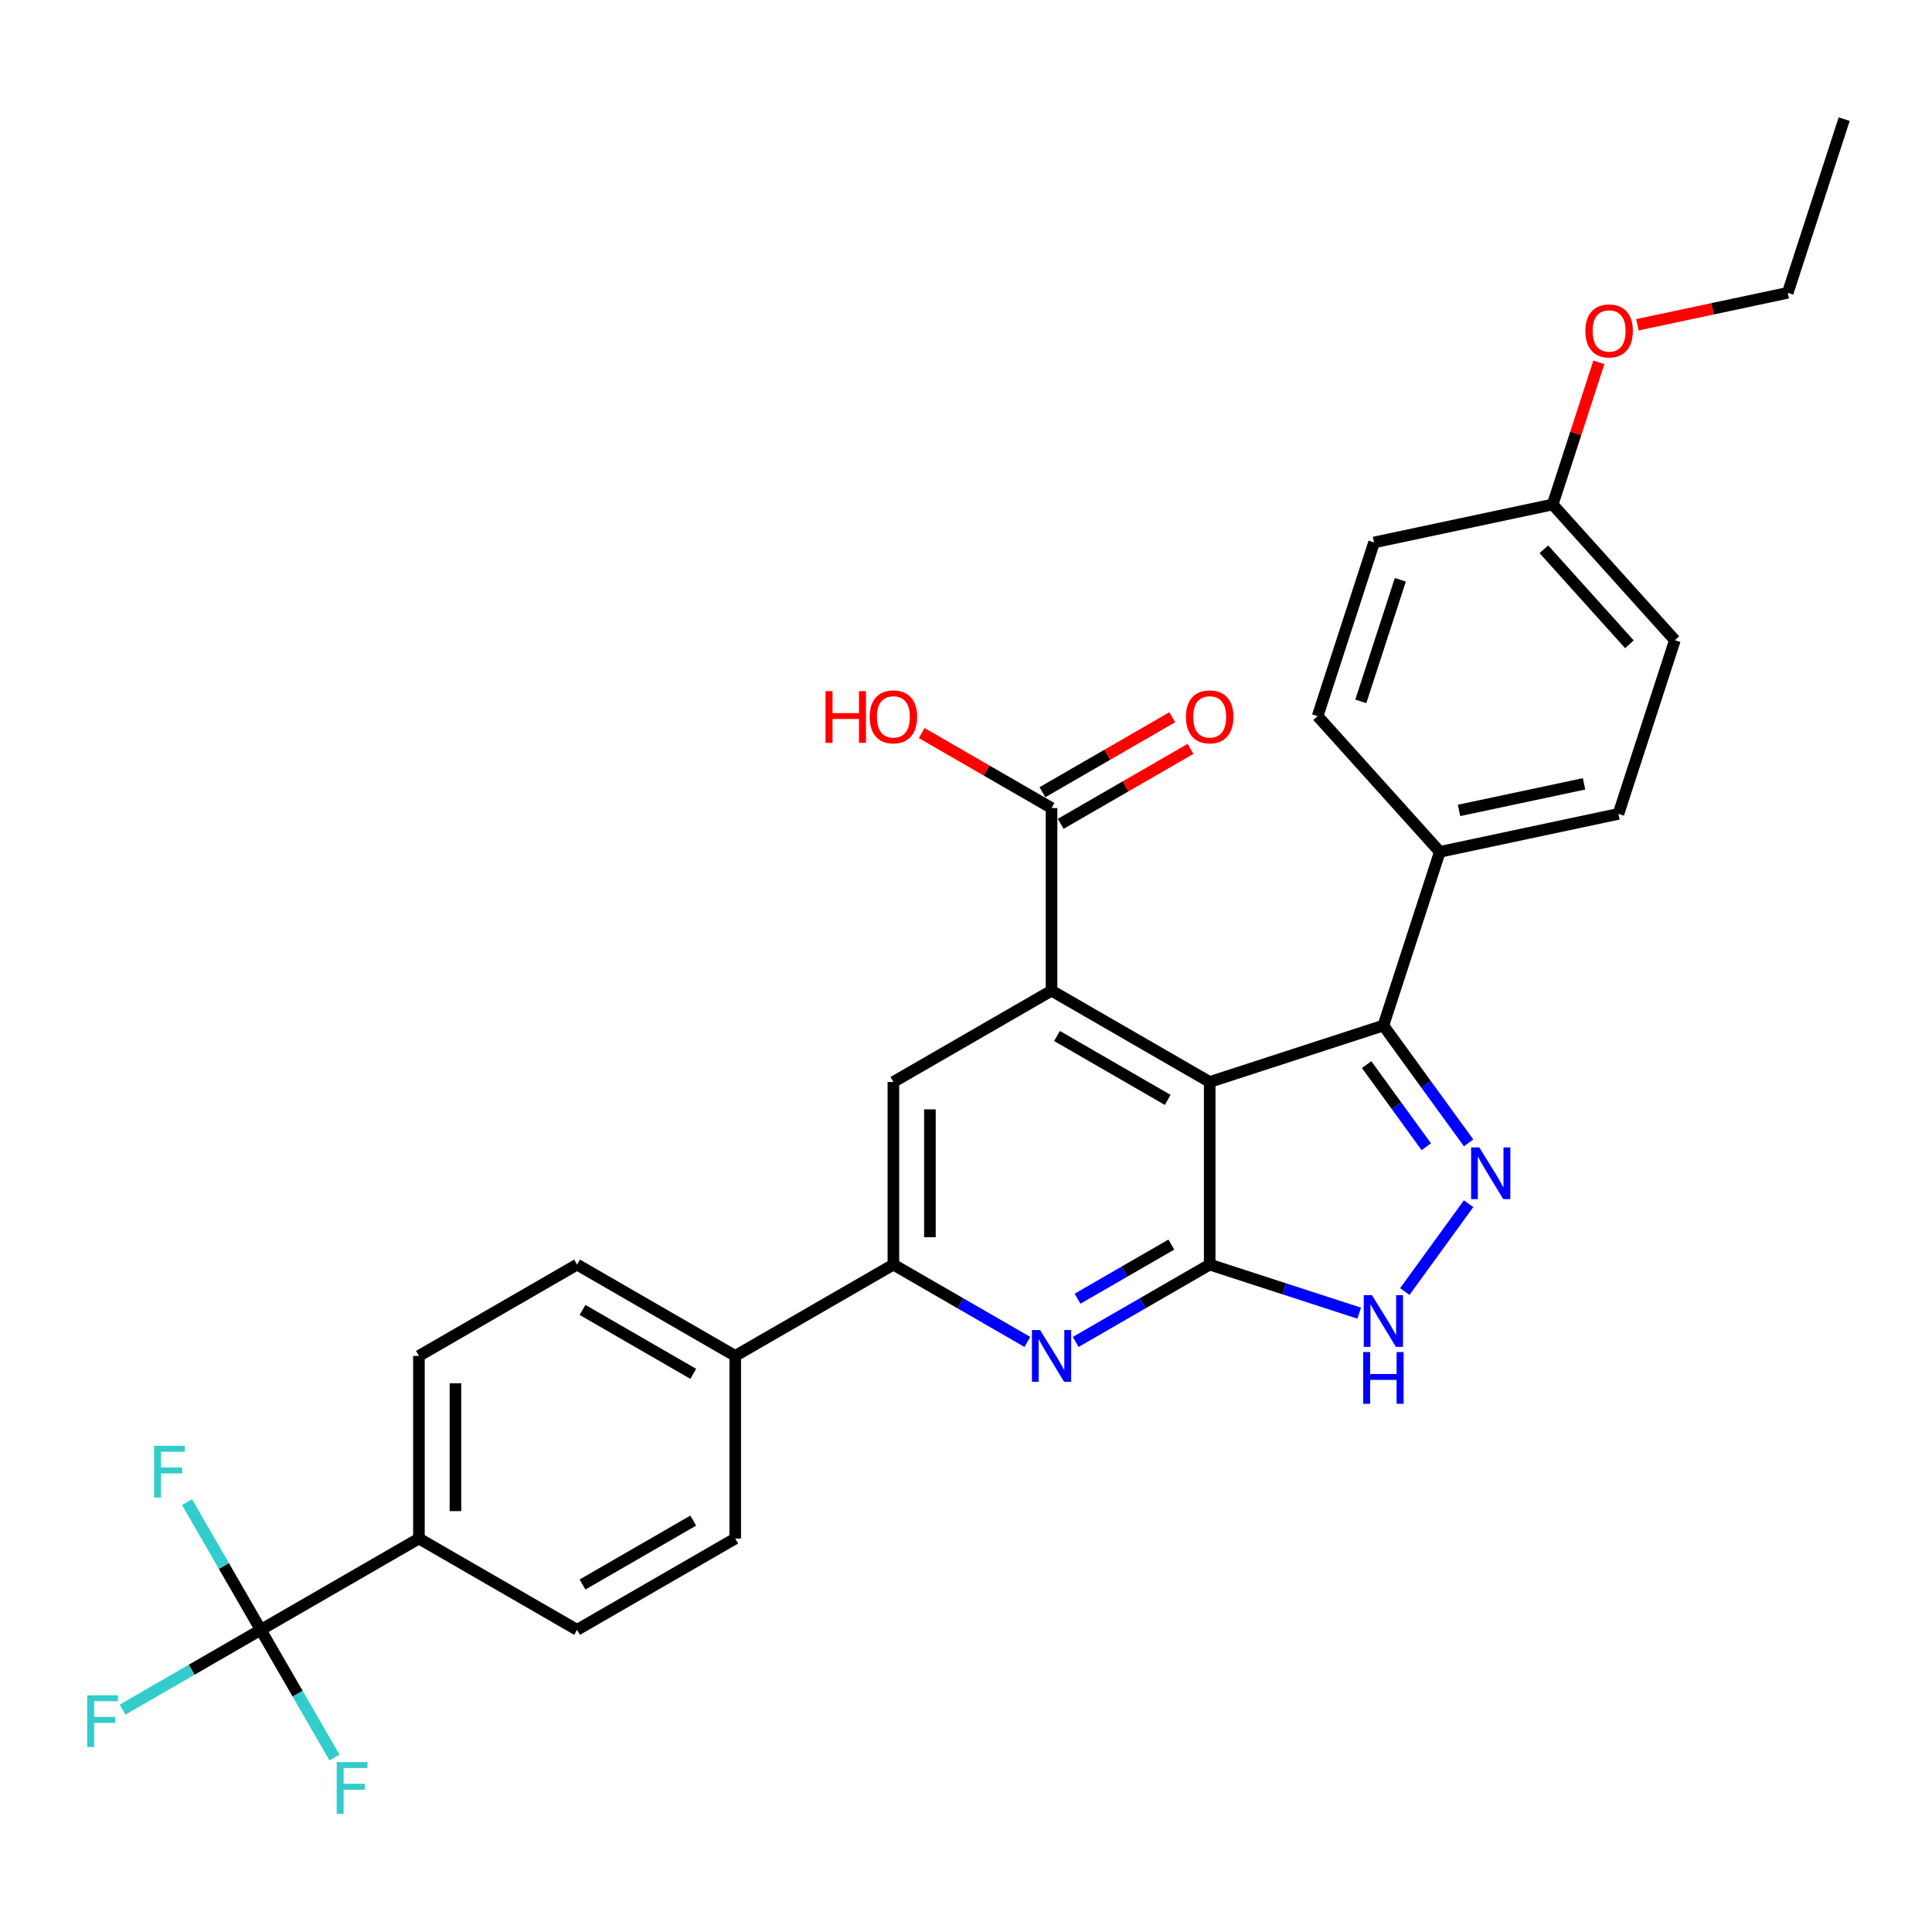 <?xml version='1.0' encoding='iso-8859-1'?>
<svg version='1.1' baseProfile='full'
              xmlns='http://www.w3.org/2000/svg'
                      xmlns:rdkit='http://www.rdkit.org/xml'
                      xmlns:xlink='http://www.w3.org/1999/xlink'
                  xml:space='preserve'
width='1000px' height='1000px' viewBox='0 0 1000 1000'>
<!-- END OF HEADER -->
<rect style='opacity:1.0;fill:#FFFFFF;stroke:none' width='1000' height='1000' x='0' y='0'> </rect>
<path class='bond-0' d='M 626.137,560.024 L 626.137,654.549' style='fill:none;fill-rule:evenodd;stroke:#000000;stroke-width:6px;stroke-linecap:butt;stroke-linejoin:miter;stroke-opacity:1' />
<path class='bond-1' d='M 626.137,560.024 L 544.276,512.761' style='fill:none;fill-rule:evenodd;stroke:#000000;stroke-width:6px;stroke-linecap:butt;stroke-linejoin:miter;stroke-opacity:1' />
<path class='bond-1' d='M 604.406,569.307 L 547.103,536.223' style='fill:none;fill-rule:evenodd;stroke:#000000;stroke-width:6px;stroke-linecap:butt;stroke-linejoin:miter;stroke-opacity:1' />
<path class='bond-3' d='M 626.137,560.024 L 716.036,530.814' style='fill:none;fill-rule:evenodd;stroke:#000000;stroke-width:6px;stroke-linecap:butt;stroke-linejoin:miter;stroke-opacity:1' />
<path class='bond-4' d='M 626.137,654.549 L 591.464,674.568' style='fill:none;fill-rule:evenodd;stroke:#000000;stroke-width:6px;stroke-linecap:butt;stroke-linejoin:miter;stroke-opacity:1' />
<path class='bond-4' d='M 591.464,674.568 L 556.791,694.586' style='fill:none;fill-rule:evenodd;stroke:#0000FF;stroke-width:6px;stroke-linecap:butt;stroke-linejoin:miter;stroke-opacity:1' />
<path class='bond-4' d='M 606.283,644.183 L 582.012,658.196' style='fill:none;fill-rule:evenodd;stroke:#000000;stroke-width:6px;stroke-linecap:butt;stroke-linejoin:miter;stroke-opacity:1' />
<path class='bond-4' d='M 582.012,658.196 L 557.741,672.209' style='fill:none;fill-rule:evenodd;stroke:#0000FF;stroke-width:6px;stroke-linecap:butt;stroke-linejoin:miter;stroke-opacity:1' />
<path class='bond-5' d='M 626.137,654.549 L 664.829,667.121' style='fill:none;fill-rule:evenodd;stroke:#000000;stroke-width:6px;stroke-linecap:butt;stroke-linejoin:miter;stroke-opacity:1' />
<path class='bond-5' d='M 664.829,667.121 L 703.521,679.693' style='fill:none;fill-rule:evenodd;stroke:#0000FF;stroke-width:6px;stroke-linecap:butt;stroke-linejoin:miter;stroke-opacity:1' />
<path class='bond-8' d='M 544.276,512.761 L 462.415,560.024' style='fill:none;fill-rule:evenodd;stroke:#000000;stroke-width:6px;stroke-linecap:butt;stroke-linejoin:miter;stroke-opacity:1' />
<path class='bond-9' d='M 544.276,512.761 L 544.276,418.236' style='fill:none;fill-rule:evenodd;stroke:#000000;stroke-width:6px;stroke-linecap:butt;stroke-linejoin:miter;stroke-opacity:1' />
<path class='bond-2' d='M 760.155,591.539 L 738.096,561.177' style='fill:none;fill-rule:evenodd;stroke:#0000FF;stroke-width:6px;stroke-linecap:butt;stroke-linejoin:miter;stroke-opacity:1' />
<path class='bond-2' d='M 738.096,561.177 L 716.036,530.814' style='fill:none;fill-rule:evenodd;stroke:#000000;stroke-width:6px;stroke-linecap:butt;stroke-linejoin:miter;stroke-opacity:1' />
<path class='bond-2' d='M 738.243,593.542 L 722.801,572.289' style='fill:none;fill-rule:evenodd;stroke:#0000FF;stroke-width:6px;stroke-linecap:butt;stroke-linejoin:miter;stroke-opacity:1' />
<path class='bond-2' d='M 722.801,572.289 L 707.36,551.035' style='fill:none;fill-rule:evenodd;stroke:#000000;stroke-width:6px;stroke-linecap:butt;stroke-linejoin:miter;stroke-opacity:1' />
<path class='bond-30' d='M 760.155,623.035 L 727.124,668.498' style='fill:none;fill-rule:evenodd;stroke:#0000FF;stroke-width:6px;stroke-linecap:butt;stroke-linejoin:miter;stroke-opacity:1' />
<path class='bond-11' d='M 716.036,530.814 L 745.246,440.915' style='fill:none;fill-rule:evenodd;stroke:#000000;stroke-width:6px;stroke-linecap:butt;stroke-linejoin:miter;stroke-opacity:1' />
<path class='bond-31' d='M 531.761,694.586 L 497.088,674.568' style='fill:none;fill-rule:evenodd;stroke:#0000FF;stroke-width:6px;stroke-linecap:butt;stroke-linejoin:miter;stroke-opacity:1' />
<path class='bond-31' d='M 497.088,674.568 L 462.415,654.549' style='fill:none;fill-rule:evenodd;stroke:#000000;stroke-width:6px;stroke-linecap:butt;stroke-linejoin:miter;stroke-opacity:1' />
<path class='bond-6' d='M 134.97,843.6 L 216.831,796.337' style='fill:none;fill-rule:evenodd;stroke:#000000;stroke-width:6px;stroke-linecap:butt;stroke-linejoin:miter;stroke-opacity:1' />
<path class='bond-18' d='M 134.97,843.6 L 99.2,864.251' style='fill:none;fill-rule:evenodd;stroke:#000000;stroke-width:6px;stroke-linecap:butt;stroke-linejoin:miter;stroke-opacity:1' />
<path class='bond-18' d='M 99.2,864.251 L 63.431,884.903' style='fill:none;fill-rule:evenodd;stroke:#33CCCC;stroke-width:6px;stroke-linecap:butt;stroke-linejoin:miter;stroke-opacity:1' />
<path class='bond-19' d='M 134.97,843.6 L 115.885,810.543' style='fill:none;fill-rule:evenodd;stroke:#000000;stroke-width:6px;stroke-linecap:butt;stroke-linejoin:miter;stroke-opacity:1' />
<path class='bond-19' d='M 115.885,810.543 L 96.799,777.487' style='fill:none;fill-rule:evenodd;stroke:#33CCCC;stroke-width:6px;stroke-linecap:butt;stroke-linejoin:miter;stroke-opacity:1' />
<path class='bond-20' d='M 134.97,843.6 L 154.055,876.657' style='fill:none;fill-rule:evenodd;stroke:#000000;stroke-width:6px;stroke-linecap:butt;stroke-linejoin:miter;stroke-opacity:1' />
<path class='bond-20' d='M 154.055,876.657 L 173.14,909.713' style='fill:none;fill-rule:evenodd;stroke:#33CCCC;stroke-width:6px;stroke-linecap:butt;stroke-linejoin:miter;stroke-opacity:1' />
<path class='bond-7' d='M 462.415,654.549 L 462.415,560.024' style='fill:none;fill-rule:evenodd;stroke:#000000;stroke-width:6px;stroke-linecap:butt;stroke-linejoin:miter;stroke-opacity:1' />
<path class='bond-7' d='M 481.32,640.371 L 481.32,574.203' style='fill:none;fill-rule:evenodd;stroke:#000000;stroke-width:6px;stroke-linecap:butt;stroke-linejoin:miter;stroke-opacity:1' />
<path class='bond-12' d='M 462.415,654.549 L 380.554,701.812' style='fill:none;fill-rule:evenodd;stroke:#000000;stroke-width:6px;stroke-linecap:butt;stroke-linejoin:miter;stroke-opacity:1' />
<path class='bond-13' d='M 549.002,426.422 L 582.607,407.021' style='fill:none;fill-rule:evenodd;stroke:#000000;stroke-width:6px;stroke-linecap:butt;stroke-linejoin:miter;stroke-opacity:1' />
<path class='bond-13' d='M 582.607,407.021 L 616.212,387.619' style='fill:none;fill-rule:evenodd;stroke:#FF0000;stroke-width:6px;stroke-linecap:butt;stroke-linejoin:miter;stroke-opacity:1' />
<path class='bond-13' d='M 539.55,410.05 L 573.155,390.648' style='fill:none;fill-rule:evenodd;stroke:#000000;stroke-width:6px;stroke-linecap:butt;stroke-linejoin:miter;stroke-opacity:1' />
<path class='bond-13' d='M 573.155,390.648 L 606.76,371.246' style='fill:none;fill-rule:evenodd;stroke:#FF0000;stroke-width:6px;stroke-linecap:butt;stroke-linejoin:miter;stroke-opacity:1' />
<path class='bond-23' d='M 544.276,418.236 L 510.671,398.834' style='fill:none;fill-rule:evenodd;stroke:#000000;stroke-width:6px;stroke-linecap:butt;stroke-linejoin:miter;stroke-opacity:1' />
<path class='bond-23' d='M 510.671,398.834 L 477.066,379.433' style='fill:none;fill-rule:evenodd;stroke:#FF0000;stroke-width:6px;stroke-linecap:butt;stroke-linejoin:miter;stroke-opacity:1' />
<path class='bond-10' d='M 216.831,796.337 L 216.831,701.812' style='fill:none;fill-rule:evenodd;stroke:#000000;stroke-width:6px;stroke-linecap:butt;stroke-linejoin:miter;stroke-opacity:1' />
<path class='bond-10' d='M 235.736,782.158 L 235.736,715.991' style='fill:none;fill-rule:evenodd;stroke:#000000;stroke-width:6px;stroke-linecap:butt;stroke-linejoin:miter;stroke-opacity:1' />
<path class='bond-33' d='M 216.831,796.337 L 298.692,843.6' style='fill:none;fill-rule:evenodd;stroke:#000000;stroke-width:6px;stroke-linecap:butt;stroke-linejoin:miter;stroke-opacity:1' />
<path class='bond-21' d='M 745.246,440.915 L 837.706,421.262' style='fill:none;fill-rule:evenodd;stroke:#000000;stroke-width:6px;stroke-linecap:butt;stroke-linejoin:miter;stroke-opacity:1' />
<path class='bond-21' d='M 755.185,419.475 L 819.906,405.718' style='fill:none;fill-rule:evenodd;stroke:#000000;stroke-width:6px;stroke-linecap:butt;stroke-linejoin:miter;stroke-opacity:1' />
<path class='bond-22' d='M 745.246,440.915 L 681.996,370.669' style='fill:none;fill-rule:evenodd;stroke:#000000;stroke-width:6px;stroke-linecap:butt;stroke-linejoin:miter;stroke-opacity:1' />
<path class='bond-16' d='M 380.554,701.812 L 380.554,796.337' style='fill:none;fill-rule:evenodd;stroke:#000000;stroke-width:6px;stroke-linecap:butt;stroke-linejoin:miter;stroke-opacity:1' />
<path class='bond-17' d='M 380.554,701.812 L 298.692,654.549' style='fill:none;fill-rule:evenodd;stroke:#000000;stroke-width:6px;stroke-linecap:butt;stroke-linejoin:miter;stroke-opacity:1' />
<path class='bond-17' d='M 358.822,711.095 L 301.519,678.011' style='fill:none;fill-rule:evenodd;stroke:#000000;stroke-width:6px;stroke-linecap:butt;stroke-linejoin:miter;stroke-opacity:1' />
<path class='bond-14' d='M 298.692,843.6 L 380.554,796.337' style='fill:none;fill-rule:evenodd;stroke:#000000;stroke-width:6px;stroke-linecap:butt;stroke-linejoin:miter;stroke-opacity:1' />
<path class='bond-14' d='M 301.519,820.138 L 358.822,787.054' style='fill:none;fill-rule:evenodd;stroke:#000000;stroke-width:6px;stroke-linecap:butt;stroke-linejoin:miter;stroke-opacity:1' />
<path class='bond-15' d='M 216.831,701.812 L 298.692,654.549' style='fill:none;fill-rule:evenodd;stroke:#000000;stroke-width:6px;stroke-linecap:butt;stroke-linejoin:miter;stroke-opacity:1' />
<path class='bond-25' d='M 837.706,421.262 L 866.916,331.364' style='fill:none;fill-rule:evenodd;stroke:#000000;stroke-width:6px;stroke-linecap:butt;stroke-linejoin:miter;stroke-opacity:1' />
<path class='bond-26' d='M 681.996,370.669 L 711.206,280.771' style='fill:none;fill-rule:evenodd;stroke:#000000;stroke-width:6px;stroke-linecap:butt;stroke-linejoin:miter;stroke-opacity:1' />
<path class='bond-26' d='M 704.358,363.027 L 724.805,300.097' style='fill:none;fill-rule:evenodd;stroke:#000000;stroke-width:6px;stroke-linecap:butt;stroke-linejoin:miter;stroke-opacity:1' />
<path class='bond-24' d='M 803.666,261.118 L 711.206,280.771' style='fill:none;fill-rule:evenodd;stroke:#000000;stroke-width:6px;stroke-linecap:butt;stroke-linejoin:miter;stroke-opacity:1' />
<path class='bond-27' d='M 803.666,261.118 L 815.62,224.326' style='fill:none;fill-rule:evenodd;stroke:#000000;stroke-width:6px;stroke-linecap:butt;stroke-linejoin:miter;stroke-opacity:1' />
<path class='bond-27' d='M 815.62,224.326 L 827.575,187.534' style='fill:none;fill-rule:evenodd;stroke:#FF0000;stroke-width:6px;stroke-linecap:butt;stroke-linejoin:miter;stroke-opacity:1' />
<path class='bond-32' d='M 803.666,261.118 L 866.916,331.364' style='fill:none;fill-rule:evenodd;stroke:#000000;stroke-width:6px;stroke-linecap:butt;stroke-linejoin:miter;stroke-opacity:1' />
<path class='bond-32' d='M 799.104,284.304 L 843.379,333.477' style='fill:none;fill-rule:evenodd;stroke:#000000;stroke-width:6px;stroke-linecap:butt;stroke-linejoin:miter;stroke-opacity:1' />
<path class='bond-28' d='M 847.527,168.105 L 886.431,159.835' style='fill:none;fill-rule:evenodd;stroke:#FF0000;stroke-width:6px;stroke-linecap:butt;stroke-linejoin:miter;stroke-opacity:1' />
<path class='bond-28' d='M 886.431,159.835 L 925.336,151.566' style='fill:none;fill-rule:evenodd;stroke:#000000;stroke-width:6px;stroke-linecap:butt;stroke-linejoin:miter;stroke-opacity:1' />
<path class='bond-29' d='M 925.336,151.566 L 954.545,61.667' style='fill:none;fill-rule:evenodd;stroke:#000000;stroke-width:6px;stroke-linecap:butt;stroke-linejoin:miter;stroke-opacity:1' />
<path  class='atom-3' d='M 765.68 593.902
L 774.451 608.081
Q 775.321 609.48, 776.72 612.013
Q 778.119 614.546, 778.195 614.698
L 778.195 593.902
L 781.749 593.902
L 781.749 620.672
L 778.081 620.672
L 768.667 605.169
Q 767.57 603.354, 766.398 601.275
Q 765.264 599.195, 764.923 598.553
L 764.923 620.672
L 761.445 620.672
L 761.445 593.902
L 765.68 593.902
' fill='#0000FF'/>
<path  class='atom-5' d='M 538.359 688.427
L 547.131 702.606
Q 548 704.005, 549.399 706.538
Q 550.798 709.072, 550.874 709.223
L 550.874 688.427
L 554.428 688.427
L 554.428 715.197
L 550.761 715.197
L 541.346 699.695
Q 540.249 697.88, 539.077 695.8
Q 537.943 693.721, 537.603 693.078
L 537.603 715.197
L 534.124 715.197
L 534.124 688.427
L 538.359 688.427
' fill='#0000FF'/>
<path  class='atom-6' d='M 710.119 670.375
L 718.891 684.553
Q 719.761 685.952, 721.16 688.486
Q 722.559 691.019, 722.634 691.17
L 722.634 670.375
L 726.188 670.375
L 726.188 697.144
L 722.521 697.144
L 713.106 681.642
Q 712.009 679.827, 710.837 677.747
Q 709.703 675.668, 709.363 675.025
L 709.363 697.144
L 705.884 697.144
L 705.884 670.375
L 710.119 670.375
' fill='#0000FF'/>
<path  class='atom-6' d='M 705.563 699.821
L 709.193 699.821
L 709.193 711.202
L 722.88 711.202
L 722.88 699.821
L 726.51 699.821
L 726.51 726.591
L 722.88 726.591
L 722.88 714.227
L 709.193 714.227
L 709.193 726.591
L 705.563 726.591
L 705.563 699.821
' fill='#0000FF'/>
<path  class='atom-14' d='M 613.849 371.049
Q 613.849 364.622, 617.025 361.03
Q 620.201 357.438, 626.137 357.438
Q 632.074 357.438, 635.25 361.03
Q 638.426 364.622, 638.426 371.049
Q 638.426 377.553, 635.212 381.258
Q 631.998 384.926, 626.137 384.926
Q 620.239 384.926, 617.025 381.258
Q 613.849 377.59, 613.849 371.049
M 626.137 381.901
Q 630.221 381.901, 632.414 379.178
Q 634.645 376.418, 634.645 371.049
Q 634.645 365.794, 632.414 363.147
Q 630.221 360.462, 626.137 360.462
Q 622.054 360.462, 619.823 363.109
Q 617.63 365.756, 617.63 371.049
Q 617.63 376.456, 619.823 379.178
Q 622.054 381.901, 626.137 381.901
' fill='#FF0000'/>
<path  class='atom-19' d='M 45.15 877.478
L 61.068 877.478
L 61.068 880.54
L 48.742 880.54
L 48.742 888.67
L 59.706 888.67
L 59.706 891.77
L 48.742 891.77
L 48.742 904.247
L 45.15 904.247
L 45.15 877.478
' fill='#33CCCC'/>
<path  class='atom-20' d='M 79.748 748.354
L 95.666 748.354
L 95.666 751.416
L 83.34 751.416
L 83.34 759.546
L 94.305 759.546
L 94.305 762.646
L 83.34 762.646
L 83.34 775.123
L 79.748 775.123
L 79.748 748.354
' fill='#33CCCC'/>
<path  class='atom-21' d='M 174.273 912.076
L 190.191 912.076
L 190.191 915.139
L 177.865 915.139
L 177.865 923.268
L 188.83 923.268
L 188.83 926.369
L 177.865 926.369
L 177.865 938.846
L 174.273 938.846
L 174.273 912.076
' fill='#33CCCC'/>
<path  class='atom-24' d='M 427.289 357.74
L 430.919 357.74
L 430.919 369.121
L 444.606 369.121
L 444.606 357.74
L 448.236 357.74
L 448.236 384.51
L 444.606 384.51
L 444.606 372.146
L 430.919 372.146
L 430.919 384.51
L 427.289 384.51
L 427.289 357.74
' fill='#FF0000'/>
<path  class='atom-24' d='M 450.127 371.049
Q 450.127 364.622, 453.303 361.03
Q 456.479 357.438, 462.415 357.438
Q 468.351 357.438, 471.527 361.03
Q 474.703 364.622, 474.703 371.049
Q 474.703 377.553, 471.489 381.258
Q 468.275 384.926, 462.415 384.926
Q 456.517 384.926, 453.303 381.258
Q 450.127 377.59, 450.127 371.049
M 462.415 381.901
Q 466.498 381.901, 468.691 379.178
Q 470.922 376.418, 470.922 371.049
Q 470.922 365.794, 468.691 363.147
Q 466.498 360.462, 462.415 360.462
Q 458.331 360.462, 456.101 363.109
Q 453.908 365.756, 453.908 371.049
Q 453.908 376.456, 456.101 379.178
Q 458.331 381.901, 462.415 381.901
' fill='#FF0000'/>
<path  class='atom-28' d='M 820.588 171.294
Q 820.588 164.867, 823.764 161.275
Q 826.94 157.683, 832.876 157.683
Q 838.812 157.683, 841.988 161.275
Q 845.164 164.867, 845.164 171.294
Q 845.164 177.798, 841.95 181.503
Q 838.736 185.171, 832.876 185.171
Q 826.978 185.171, 823.764 181.503
Q 820.588 177.836, 820.588 171.294
M 832.876 182.146
Q 836.959 182.146, 839.152 179.424
Q 841.383 176.663, 841.383 171.294
Q 841.383 166.039, 839.152 163.392
Q 836.959 160.708, 832.876 160.708
Q 828.792 160.708, 826.562 163.354
Q 824.369 166.001, 824.369 171.294
Q 824.369 176.701, 826.562 179.424
Q 828.792 182.146, 832.876 182.146
' fill='#FF0000'/>
</svg>

